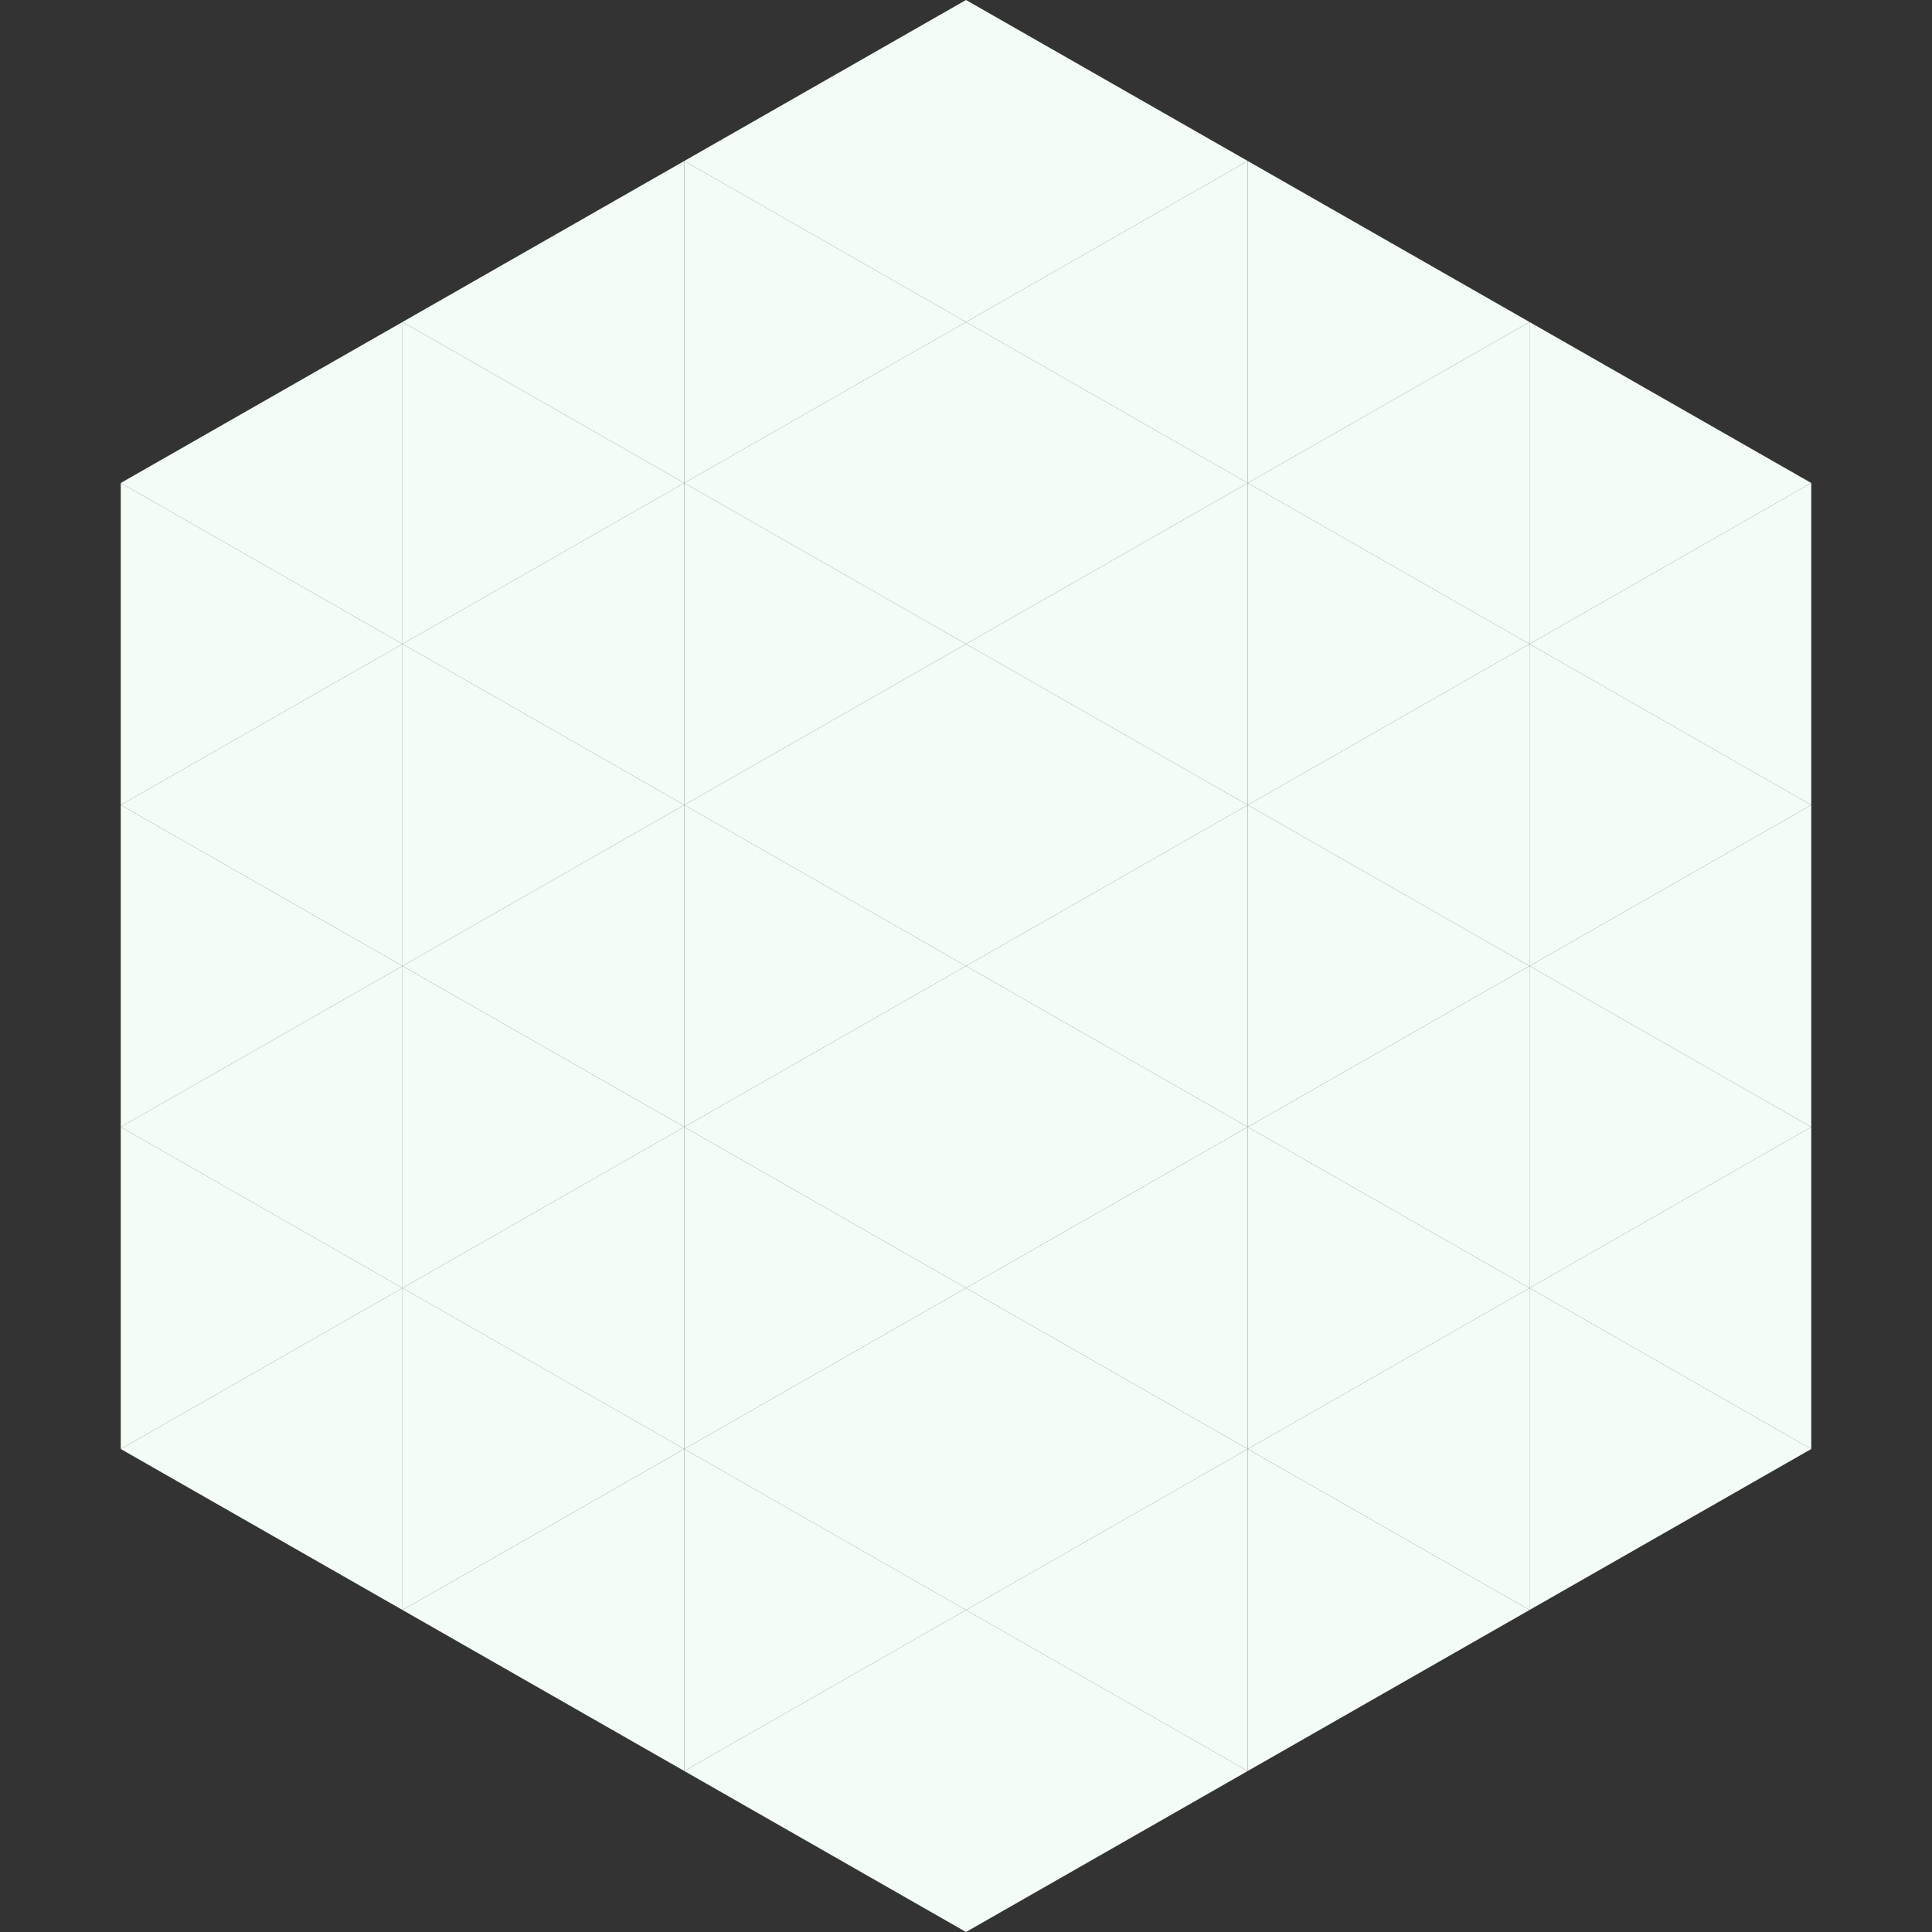 <?xml version="1.0"?>
<!-- Generated by SVGo -->
<svg width="240" height="240"
     xmlns="http://www.w3.org/2000/svg"
     xmlns:xlink="http://www.w3.org/1999/xlink">
<rect width="100%" height="100%" fill="#333333" stroke="none"/>
<polygon points="50,40 15,60 50,80" style="fill:rgb(243,253,246)" />
<polygon points="190,40 225,60 190,80" style="fill:rgb(243,253,246)" />
<polygon points="15,60 50,80 15,100" style="fill:rgb(243,253,246)" />
<polygon points="225,60 190,80 225,100" style="fill:rgb(243,253,246)" />
<polygon points="50,80 15,100 50,120" style="fill:rgb(243,253,246)" />
<polygon points="190,80 225,100 190,120" style="fill:rgb(243,253,246)" />
<polygon points="15,100 50,120 15,140" style="fill:rgb(243,253,246)" />
<polygon points="225,100 190,120 225,140" style="fill:rgb(243,253,246)" />
<polygon points="50,120 15,140 50,160" style="fill:rgb(243,253,246)" />
<polygon points="190,120 225,140 190,160" style="fill:rgb(243,253,246)" />
<polygon points="15,140 50,160 15,180" style="fill:rgb(243,253,246)" />
<polygon points="225,140 190,160 225,180" style="fill:rgb(243,253,246)" />
<polygon points="50,160 15,180 50,200" style="fill:rgb(243,253,246)" />
<polygon points="190,160 225,180 190,200" style="fill:rgb(243,253,246)" />
<polygon points="15,180 50,200 15,220" style="fill:rgb(255,255,255); fill-opacity:0" />
<polygon points="225,180 190,200 225,220" style="fill:rgb(255,255,255); fill-opacity:0" />
<polygon points="50,0 85,20 50,40" style="fill:rgb(255,255,255); fill-opacity:0" />
<polygon points="190,0 155,20 190,40" style="fill:rgb(255,255,255); fill-opacity:0" />
<polygon points="85,20 50,40 85,60" style="fill:rgb(243,253,246)" />
<polygon points="155,20 190,40 155,60" style="fill:rgb(243,253,246)" />
<polygon points="50,40 85,60 50,80" style="fill:rgb(243,253,246)" />
<polygon points="190,40 155,60 190,80" style="fill:rgb(243,253,246)" />
<polygon points="85,60 50,80 85,100" style="fill:rgb(243,253,246)" />
<polygon points="155,60 190,80 155,100" style="fill:rgb(243,253,246)" />
<polygon points="50,80 85,100 50,120" style="fill:rgb(243,253,246)" />
<polygon points="190,80 155,100 190,120" style="fill:rgb(243,253,246)" />
<polygon points="85,100 50,120 85,140" style="fill:rgb(243,253,246)" />
<polygon points="155,100 190,120 155,140" style="fill:rgb(243,253,246)" />
<polygon points="50,120 85,140 50,160" style="fill:rgb(243,253,246)" />
<polygon points="190,120 155,140 190,160" style="fill:rgb(243,253,246)" />
<polygon points="85,140 50,160 85,180" style="fill:rgb(243,253,246)" />
<polygon points="155,140 190,160 155,180" style="fill:rgb(243,253,246)" />
<polygon points="50,160 85,180 50,200" style="fill:rgb(243,253,246)" />
<polygon points="190,160 155,180 190,200" style="fill:rgb(243,253,246)" />
<polygon points="85,180 50,200 85,220" style="fill:rgb(243,253,246)" />
<polygon points="155,180 190,200 155,220" style="fill:rgb(243,253,246)" />
<polygon points="120,0 85,20 120,40" style="fill:rgb(243,253,246)" />
<polygon points="120,0 155,20 120,40" style="fill:rgb(243,253,246)" />
<polygon points="85,20 120,40 85,60" style="fill:rgb(243,253,246)" />
<polygon points="155,20 120,40 155,60" style="fill:rgb(243,253,246)" />
<polygon points="120,40 85,60 120,80" style="fill:rgb(243,253,246)" />
<polygon points="120,40 155,60 120,80" style="fill:rgb(243,253,246)" />
<polygon points="85,60 120,80 85,100" style="fill:rgb(243,253,246)" />
<polygon points="155,60 120,80 155,100" style="fill:rgb(243,253,246)" />
<polygon points="120,80 85,100 120,120" style="fill:rgb(243,253,246)" />
<polygon points="120,80 155,100 120,120" style="fill:rgb(243,253,246)" />
<polygon points="85,100 120,120 85,140" style="fill:rgb(243,253,246)" />
<polygon points="155,100 120,120 155,140" style="fill:rgb(243,253,246)" />
<polygon points="120,120 85,140 120,160" style="fill:rgb(243,253,246)" />
<polygon points="120,120 155,140 120,160" style="fill:rgb(243,253,246)" />
<polygon points="85,140 120,160 85,180" style="fill:rgb(243,253,246)" />
<polygon points="155,140 120,160 155,180" style="fill:rgb(243,253,246)" />
<polygon points="120,160 85,180 120,200" style="fill:rgb(243,253,246)" />
<polygon points="120,160 155,180 120,200" style="fill:rgb(243,253,246)" />
<polygon points="85,180 120,200 85,220" style="fill:rgb(243,253,246)" />
<polygon points="155,180 120,200 155,220" style="fill:rgb(243,253,246)" />
<polygon points="120,200 85,220 120,240" style="fill:rgb(243,253,246)" />
<polygon points="120,200 155,220 120,240" style="fill:rgb(243,253,246)" />
<polygon points="85,220 120,240 85,260" style="fill:rgb(255,255,255); fill-opacity:0" />
<polygon points="155,220 120,240 155,260" style="fill:rgb(255,255,255); fill-opacity:0" />
</svg>
